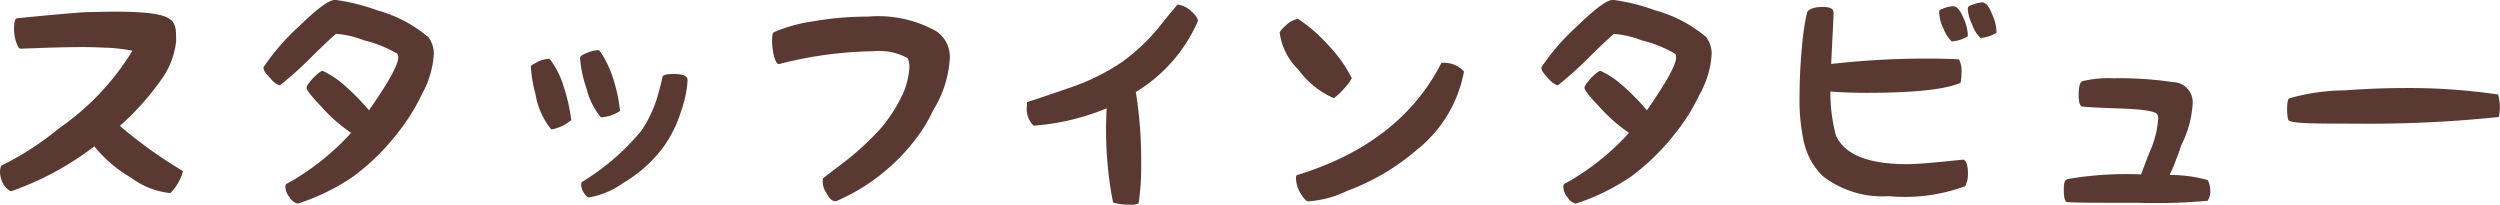 <svg xmlns="http://www.w3.org/2000/svg" width="156.505" height="12.818" viewBox="0 0 156.505 12.818">
  <path id="パス_207" data-name="パス 207" d="M9.536-4.768a28.606,28.606,0,0,0,3.952,2.832A3.09,3.09,0,0,1,12.7-.56a4.94,4.94,0,0,1-2.48-.976A8.241,8.241,0,0,1,7.936-3.488,18.6,18.6,0,0,1,2.72-.672,1.148,1.148,0,0,1,2.256-1.1a1.624,1.624,0,0,1-.224-.784A1.279,1.279,0,0,1,2.1-2.272,18.542,18.542,0,0,0,5.76-4.64a15.99,15.99,0,0,0,4.56-4.832,10.368,10.368,0,0,0-1.7-.192C8.208-9.68,7.744-9.7,7.2-9.7c-.672,0-1.488.016-2.432.048L3.344-9.6c-.128,0-.192-.112-.288-.384a2.51,2.51,0,0,1-.144-.864c0-.448.064-.64.192-.656,2.512-.256,3.968-.368,4.352-.384.848-.016,1.776-.048,2.72-.016,2.96.1,2.88.608,2.88,1.856a4.98,4.98,0,0,1-.928,2.384A16.593,16.593,0,0,1,9.536-4.768Zm19.3-5.568a1.689,1.689,0,0,1,.352,1.1,5.9,5.9,0,0,1-.752,2.5,12.255,12.255,0,0,1-1.488,2.384,14.132,14.132,0,0,1-2.8,2.752A13.5,13.5,0,0,1,20.672.1a.811.811,0,0,1-.5-.384,1.07,1.07,0,0,1-.272-.64.405.405,0,0,1,.032-.192,15.553,15.553,0,0,0,4.08-3.216,9.93,9.93,0,0,1-1.872-1.648c-.64-.672-.928-1.04-.912-1.184q-.024-.12.432-.624c.32-.32.512-.448.592-.416a5.837,5.837,0,0,1,1.36.912,13.954,13.954,0,0,1,1.52,1.552C26.352-7.5,26.96-8.576,26.96-9.056a.387.387,0,0,0-.048-.224,7.645,7.645,0,0,0-2.112-.848,5.736,5.736,0,0,0-1.728-.4c-.112.08-.576.5-1.392,1.3A24.219,24.219,0,0,1,19.552-7.3a1.3,1.3,0,0,1-.608-.464c-.288-.288-.416-.48-.416-.64,0-.032.016-.048.032-.08a13.928,13.928,0,0,1,2.176-2.5c1.232-1.2,1.984-1.744,2.352-1.664a13.053,13.053,0,0,1,2.592.656A8.386,8.386,0,0,1,28.832-10.336ZM35.264-8.5c.032-.064.176-.144.448-.288a1.872,1.872,0,0,1,.624-.176c.064,0,.112,0,.128.032A5.308,5.308,0,0,1,37.328-7.2a10.893,10.893,0,0,1,.464,2.064,2.524,2.524,0,0,1-1.248.592,4.728,4.728,0,0,1-.992-2.224A8.059,8.059,0,0,1,35.264-8.5Zm5.584,2.8a2.481,2.481,0,0,1-1.2.4,4.565,4.565,0,0,1-.9-1.808,7.744,7.744,0,0,1-.4-1.856c0-.08,0-.112.016-.112.032-.08.16-.176.448-.272a1.866,1.866,0,0,1,.64-.16.193.193,0,0,1,.128.048,6.545,6.545,0,0,1,.8,1.616A10.028,10.028,0,0,1,40.848-5.7ZM43.52-7.872c.064-.1.3-.144.656-.144.592,0,.9.112.9.384a6.726,6.726,0,0,1-.384,1.872A7.647,7.647,0,0,1,43.5-3.36,8.442,8.442,0,0,1,41.056-1.2a5.238,5.238,0,0,1-2.16.912c-.112-.016-.208-.128-.32-.3a1.006,1.006,0,0,1-.16-.5.473.473,0,0,1,.032-.16A14.567,14.567,0,0,0,42.192-4.48,7.8,7.8,0,0,0,43.2-6.624C43.312-7.024,43.424-7.456,43.52-7.872Zm6.944-2.752c-.048.032-.1.192-.1.512A4.173,4.173,0,0,0,50.5-9.088c.112.368.208.48.32.448a24.739,24.739,0,0,1,5.872-.8,3.727,3.727,0,0,1,2.16.432,1.3,1.3,0,0,1,.112.56,4.787,4.787,0,0,1-.512,1.888,9.517,9.517,0,0,1-1.3,1.968A17.882,17.882,0,0,1,55.136-2.7c-.176.144-.736.56-1.584,1.216a1.224,1.224,0,0,0,.224.928c.176.352.352.5.544.5h.064a12.481,12.481,0,0,0,4.8-3.664,9.961,9.961,0,0,0,1.28-2.048,6.93,6.93,0,0,0,1.024-3.168,1.929,1.929,0,0,0-.848-1.76,7.452,7.452,0,0,0-4.272-.912,19.665,19.665,0,0,0-3.456.3A9.447,9.447,0,0,0,50.464-10.624Zm25.248-1.7a.094.094,0,0,1,.08-.032,1.477,1.477,0,0,1,.768.368c.288.256.464.448.464.672a.89.89,0,0,0-.064.128,9.713,9.713,0,0,1-3.824,4.3,26.617,26.617,0,0,1,.336,4.432A15.82,15.82,0,0,1,73.312.08a1.127,1.127,0,0,1-.672.08,3.17,3.17,0,0,1-.928-.128,23.6,23.6,0,0,1-.4-5.9,14.794,14.794,0,0,1-4.576,1.088,1.47,1.47,0,0,1-.416-1.248v-.224c.9-.288,1.824-.608,2.752-.928a13.5,13.5,0,0,0,3.2-1.584,12.418,12.418,0,0,0,2.336-2.208Q75.136-11.648,75.712-12.32ZM85.536-6.5a5.459,5.459,0,0,1-2.224-1.792,3.941,3.941,0,0,1-1.168-2.3c0-.08.128-.24.432-.512a1.492,1.492,0,0,1,.72-.368c.032,0,.016,0,.016.016A10.069,10.069,0,0,1,85.168-9.84a8.743,8.743,0,0,1,1.488,2.08,2.38,2.38,0,0,1-.416.576A3.866,3.866,0,0,1,85.536-6.5ZM92.272-8.72h.16a1.713,1.713,0,0,1,1.248.544,8.115,8.115,0,0,1-2.944,4.9A14.21,14.21,0,0,1,86.368-.7a6.511,6.511,0,0,1-2.448.656c-.16-.032-.288-.208-.5-.544a1.97,1.97,0,0,1-.256-.88A.494.494,0,0,1,83.2-1.68C87.536-2.992,90.576-5.376,92.272-8.72Zm16.56-1.616a1.689,1.689,0,0,1,.352,1.1,5.9,5.9,0,0,1-.752,2.5,12.254,12.254,0,0,1-1.488,2.384,14.132,14.132,0,0,1-2.8,2.752A13.5,13.5,0,0,1,100.672.1a.811.811,0,0,1-.5-.384,1.07,1.07,0,0,1-.272-.64.405.405,0,0,1,.032-.192,15.553,15.553,0,0,0,4.08-3.216,9.93,9.93,0,0,1-1.872-1.648c-.64-.672-.928-1.04-.912-1.184q-.024-.12.432-.624c.32-.32.512-.448.592-.416a5.837,5.837,0,0,1,1.36.912,13.954,13.954,0,0,1,1.52,1.552c1.216-1.76,1.824-2.832,1.824-3.312a.387.387,0,0,0-.048-.224,7.645,7.645,0,0,0-2.112-.848,5.736,5.736,0,0,0-1.728-.4c-.112.08-.576.5-1.392,1.3A24.219,24.219,0,0,1,99.552-7.3a1.3,1.3,0,0,1-.608-.464c-.288-.288-.416-.48-.416-.64,0-.032.016-.048.032-.08a13.928,13.928,0,0,1,2.176-2.5c1.232-1.2,1.984-1.744,2.352-1.664a13.053,13.053,0,0,1,2.592.656A8.386,8.386,0,0,1,108.832-10.336Zm16.1,7.68c.192.048.3.352.3.912a1.681,1.681,0,0,1-.176.752,10.889,10.889,0,0,1-4.784.624,6.085,6.085,0,0,1-4.16-1.28,4.385,4.385,0,0,1-1.152-2.1,12.346,12.346,0,0,1-.272-2.912c0-1.088.064-2.192.176-3.36a15.251,15.251,0,0,1,.3-1.872c.16-.224.48-.32.976-.32.448,0,.624.1.672.288.016.144-.048,1.248-.144,3.28a52.258,52.258,0,0,1,6.1-.336c.736,0,1.36.016,1.9.048a1.635,1.635,0,0,1,.16.832,3.6,3.6,0,0,1-.064.64c-.96.416-2.928.624-5.888.624-.88,0-1.6-.032-2.256-.08a10.142,10.142,0,0,0,.352,2.768c.56,1.2,2.048,1.776,4.448,1.776C122.08-2.368,123.248-2.48,124.928-2.656Zm-.608-9.6c.192,0,.416.224.608.7a2.693,2.693,0,0,1,.288,1.056v.128a2.329,2.329,0,0,1-1.008.32,2.394,2.394,0,0,1-.528-.832,2.449,2.449,0,0,1-.256-1.04c0-.08.08-.128.336-.224A1.645,1.645,0,0,1,124.32-12.256Zm1.808-.24c.192,0,.416.224.608.736a2.71,2.71,0,0,1,.272,1.04v.128a2.19,2.19,0,0,1-.992.32,1.976,1.976,0,0,1-.528-.848,2.382,2.382,0,0,1-.272-1.008c0-.1.1-.176.336-.24A1.894,1.894,0,0,1,126.128-12.5ZM140.24-1.376a1.506,1.506,0,0,1,.16.688,1.181,1.181,0,0,1-.16.608,36.085,36.085,0,0,1-4.4.128c-2.448,0-3.968,0-4.432-.048-.144-.1-.176-.368-.176-.784,0-.368.032-.608.256-.656a21.267,21.267,0,0,1,4.576-.288c.224-.576.432-1.168.672-1.712a6.108,6.108,0,0,0,.4-1.744.492.492,0,0,0-.048-.288c-.08-.208-.864-.336-2.32-.384-1.552-.048-2.352-.112-2.416-.128-.128-.08-.192-.288-.192-.688,0-.56.08-.864.256-.9a7.2,7.2,0,0,1,1.936-.176,22.272,22.272,0,0,1,3.7.24A1.263,1.263,0,0,1,139.3-6.192a6.613,6.613,0,0,1-.736,2.672,7.659,7.659,0,0,1-.3.848,7.151,7.151,0,0,1-.416.976A8.921,8.921,0,0,1,140.24-1.376ZM152.5-7.136c-1.12,0-2.336.048-3.7.144a13.062,13.062,0,0,0-3.456.5c-.192.08-.144,1.152-.064,1.344.1.24,1.664.24,4.16.24a78.105,78.105,0,0,0,9.024-.416,2.9,2.9,0,0,0-.048-1.408A38.215,38.215,0,0,0,152.5-7.136Z" transform="translate(-2.032 12.648)" fill="#5a3933"/>
</svg>
